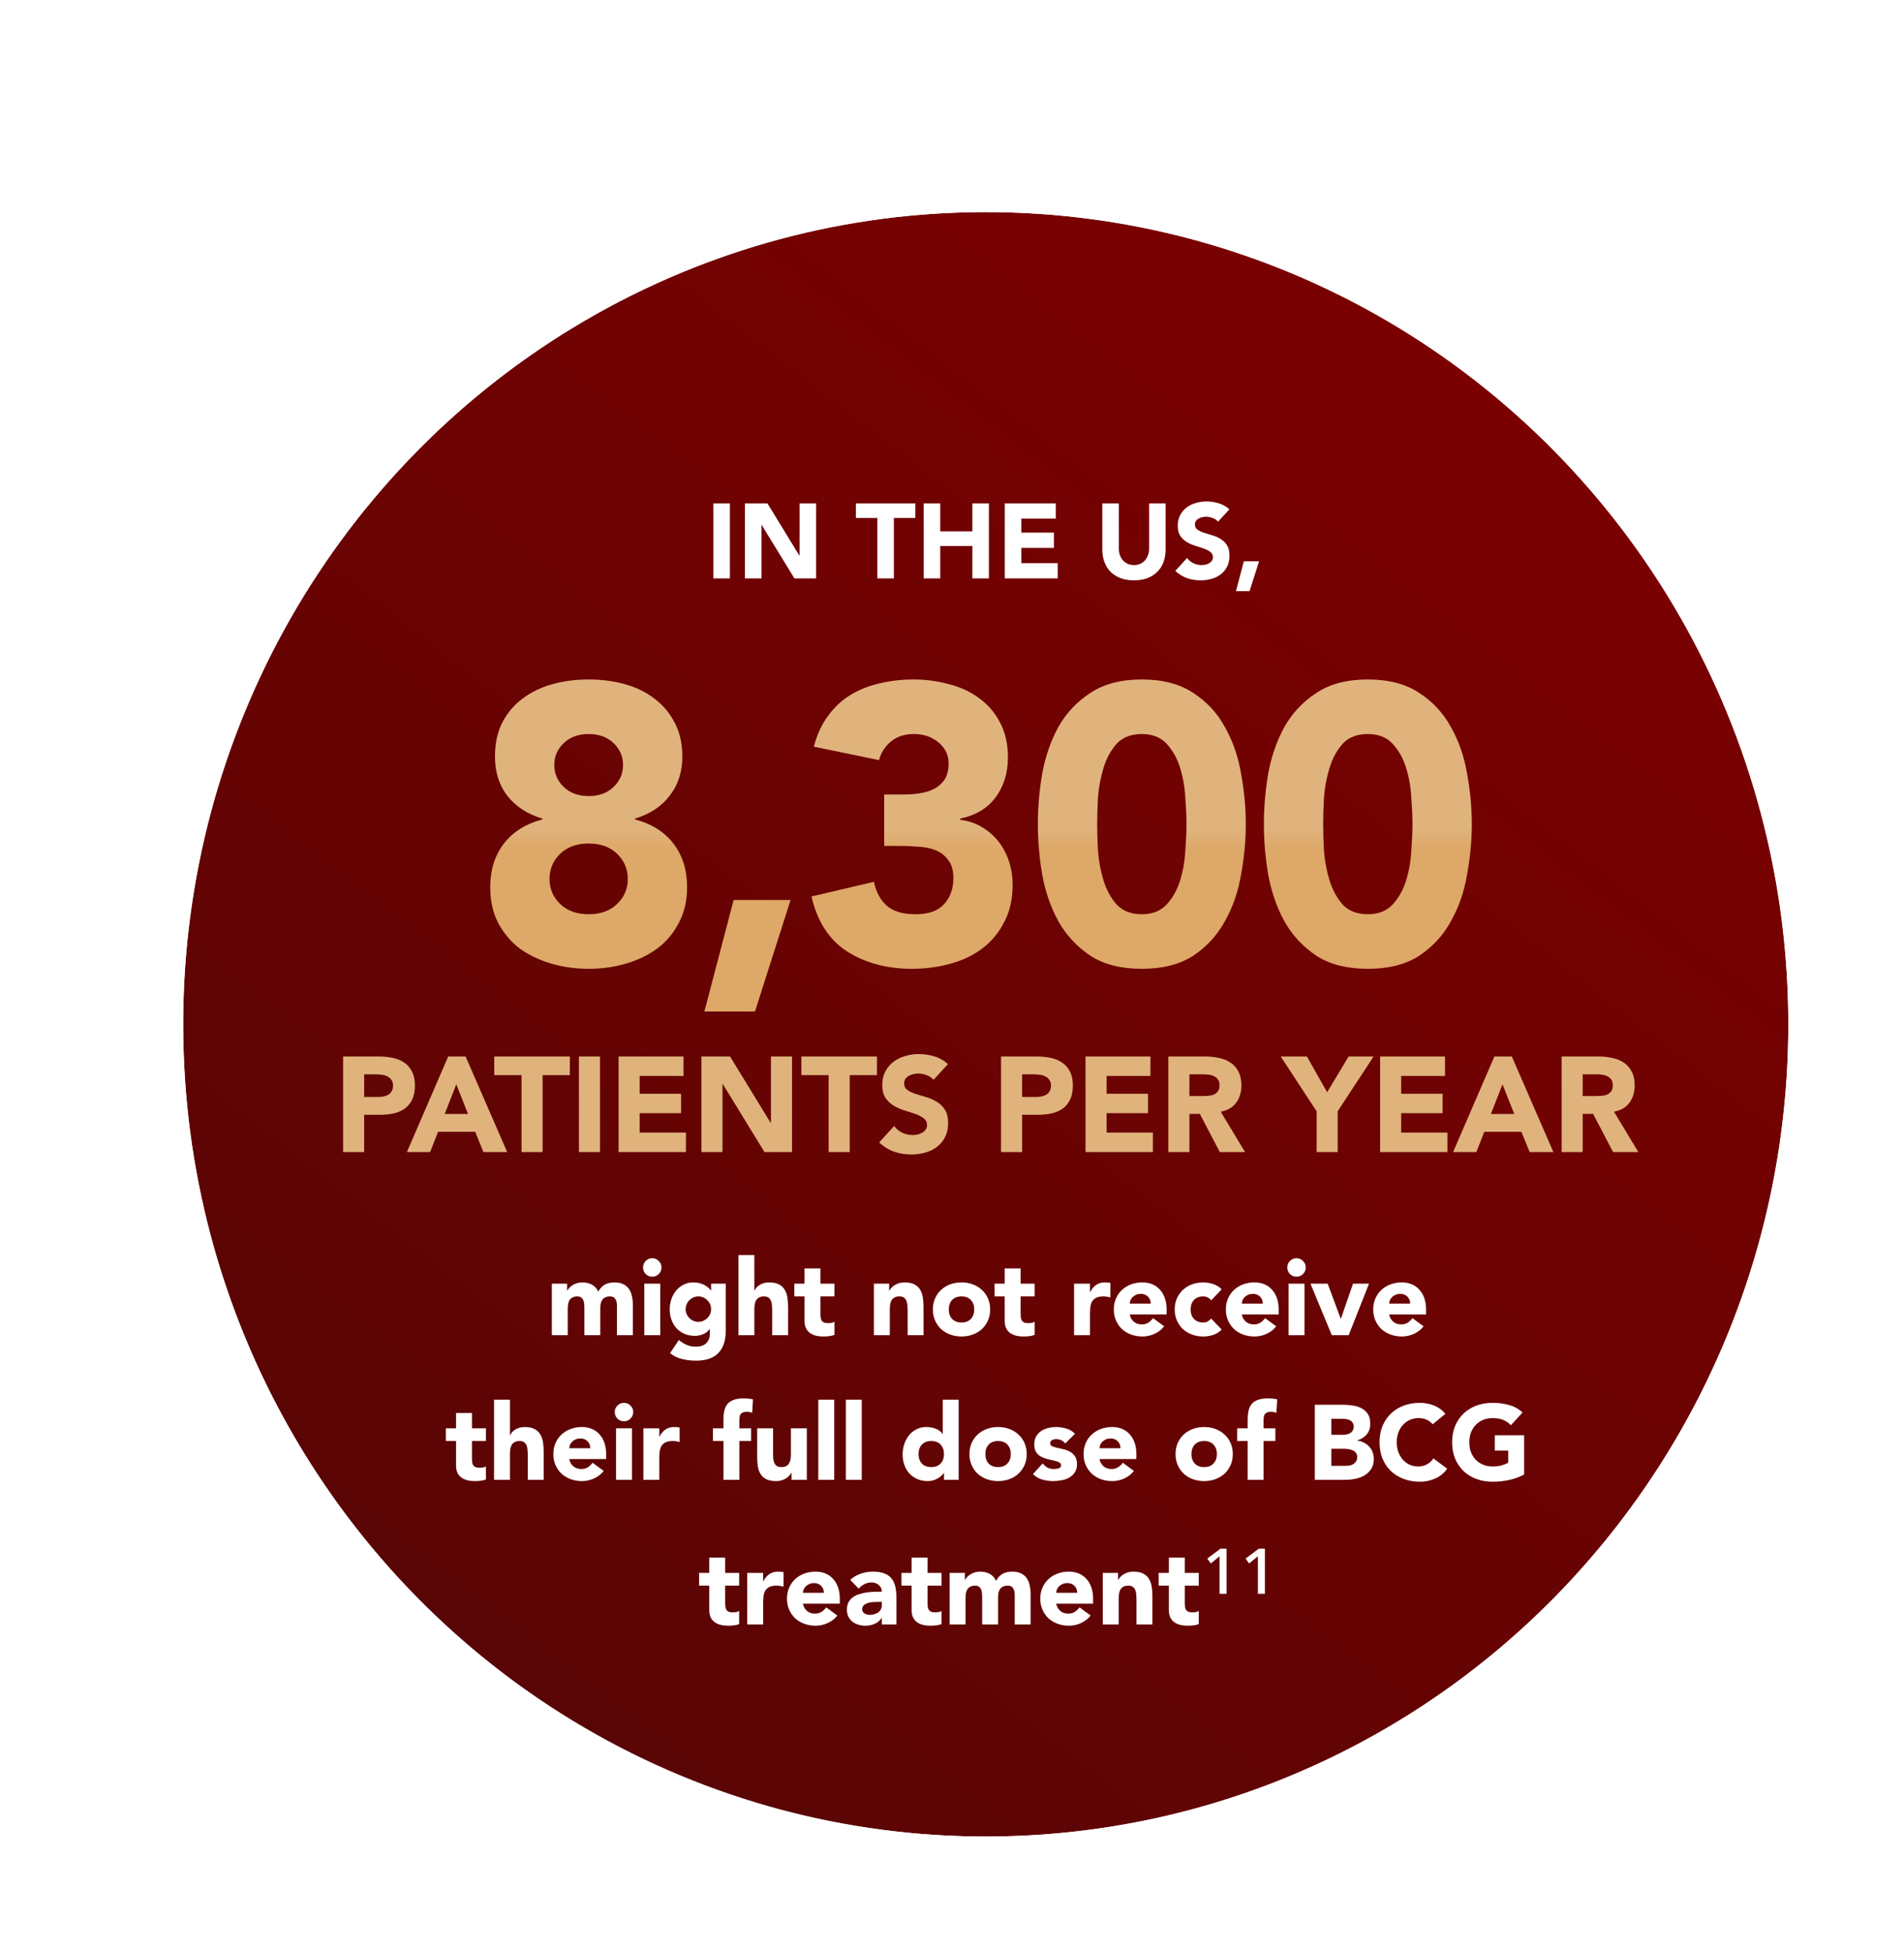 <svg width="395" height="405" viewBox="0 0 395 405" fill="none" xmlns="http://www.w3.org/2000/svg">
<g filter="url(#filter0_d_873_2742)">
<ellipse cx="204.5" cy="208.5" rx="166.5" ry="168.5" fill="url(#paint0_linear_873_2742)"/>
<path d="M204.5 382C299.273 382 376 304.265 376 208.5C376 112.735 299.273 35 204.5 35C109.727 35 33 112.735 33 208.5C33 304.265 109.727 382 204.5 382Z" stroke="white" stroke-width="10"/>
</g>
<path d="M114.481 266.308H117.649V267.76H117.693C117.796 267.555 117.943 267.349 118.133 267.144C118.324 266.939 118.551 266.755 118.815 266.594C119.079 266.433 119.38 266.301 119.717 266.198C120.055 266.095 120.421 266.044 120.817 266.044C121.565 266.044 122.225 266.198 122.797 266.506C123.384 266.814 123.824 267.298 124.117 267.958C124.499 267.269 124.961 266.777 125.503 266.484C126.046 266.191 126.713 266.044 127.505 266.044C128.224 266.044 128.825 266.169 129.309 266.418C129.808 266.653 130.197 266.983 130.475 267.408C130.769 267.819 130.974 268.31 131.091 268.882C131.223 269.439 131.289 270.041 131.289 270.686V277H127.989V270.774C127.989 270.275 127.879 269.85 127.659 269.498C127.454 269.131 127.08 268.948 126.537 268.948C126.156 268.948 125.833 269.014 125.569 269.146C125.32 269.263 125.115 269.432 124.953 269.652C124.807 269.872 124.697 270.129 124.623 270.422C124.565 270.715 124.535 271.023 124.535 271.346V277H121.235V271.346C121.235 271.155 121.228 270.921 121.213 270.642C121.199 270.363 121.147 270.099 121.059 269.85C120.971 269.601 120.825 269.388 120.619 269.212C120.429 269.036 120.143 268.948 119.761 268.948C119.336 268.948 118.991 269.029 118.727 269.19C118.463 269.337 118.258 269.542 118.111 269.806C117.979 270.055 117.891 270.341 117.847 270.664C117.803 270.987 117.781 271.324 117.781 271.676V277H114.481V266.308ZM133.668 266.308H136.968V277H133.668V266.308ZM133.404 262.942C133.404 262.414 133.587 261.967 133.954 261.6C134.335 261.219 134.79 261.028 135.318 261.028C135.846 261.028 136.293 261.219 136.66 261.6C137.041 261.967 137.232 262.414 137.232 262.942C137.232 263.47 137.041 263.925 136.66 264.306C136.293 264.673 135.846 264.856 135.318 264.856C134.79 264.856 134.335 264.673 133.954 264.306C133.587 263.925 133.404 263.47 133.404 262.942ZM150.559 276.098C150.559 278.122 150.046 279.655 149.019 280.696C148.007 281.752 146.46 282.28 144.377 282.28C143.424 282.28 142.485 282.17 141.561 281.95C140.637 281.745 139.786 281.334 139.009 280.718L140.835 277.99C141.348 278.415 141.884 278.753 142.441 279.002C143.013 279.251 143.636 279.376 144.311 279.376C145.323 279.376 146.064 279.127 146.533 278.628C147.017 278.144 147.259 277.521 147.259 276.758V275.724H147.215C146.834 276.237 146.357 276.604 145.785 276.824C145.228 277.029 144.7 277.132 144.201 277.132C143.409 277.132 142.69 277 142.045 276.736C141.4 276.457 140.842 276.076 140.373 275.592C139.918 275.093 139.566 274.507 139.317 273.832C139.068 273.157 138.943 272.417 138.943 271.61C138.943 270.906 139.053 270.217 139.273 269.542C139.508 268.867 139.83 268.273 140.241 267.76C140.666 267.247 141.18 266.836 141.781 266.528C142.382 266.205 143.064 266.044 143.827 266.044C144.296 266.044 144.722 266.095 145.103 266.198C145.499 266.301 145.851 266.433 146.159 266.594C146.467 266.755 146.731 266.939 146.951 267.144C147.171 267.335 147.347 267.525 147.479 267.716H147.523V266.308H150.559V276.098ZM142.243 271.588C142.243 271.94 142.309 272.277 142.441 272.6C142.573 272.908 142.756 273.187 142.991 273.436C143.24 273.671 143.519 273.861 143.827 274.008C144.15 274.155 144.502 274.228 144.883 274.228C145.25 274.228 145.594 274.155 145.917 274.008C146.24 273.861 146.518 273.671 146.753 273.436C147.002 273.187 147.193 272.908 147.325 272.6C147.457 272.277 147.523 271.94 147.523 271.588C147.523 271.236 147.457 270.906 147.325 270.598C147.193 270.275 147.002 269.997 146.753 269.762C146.518 269.513 146.24 269.315 145.917 269.168C145.594 269.021 145.25 268.948 144.883 268.948C144.502 268.948 144.15 269.021 143.827 269.168C143.519 269.315 143.24 269.513 142.991 269.762C142.756 269.997 142.573 270.275 142.441 270.598C142.309 270.906 142.243 271.236 142.243 271.588ZM156.496 260.368V267.76H156.54C156.614 267.555 156.738 267.349 156.914 267.144C157.09 266.939 157.303 266.755 157.552 266.594C157.802 266.433 158.095 266.301 158.432 266.198C158.77 266.095 159.136 266.044 159.532 266.044C160.368 266.044 161.043 266.176 161.556 266.44C162.07 266.689 162.466 267.041 162.744 267.496C163.038 267.951 163.236 268.486 163.338 269.102C163.441 269.718 163.492 270.385 163.492 271.104V277H160.192V271.764C160.192 271.456 160.178 271.141 160.148 270.818C160.134 270.481 160.068 270.173 159.95 269.894C159.848 269.615 159.679 269.388 159.444 269.212C159.224 269.036 158.902 268.948 158.476 268.948C158.051 268.948 157.706 269.029 157.442 269.19C157.178 269.337 156.973 269.542 156.826 269.806C156.694 270.055 156.606 270.341 156.562 270.664C156.518 270.987 156.496 271.324 156.496 271.676V277H153.196V260.368H156.496ZM173.111 268.948H170.207V272.512C170.207 272.805 170.222 273.077 170.251 273.326C170.28 273.561 170.346 273.766 170.449 273.942C170.552 274.118 170.706 274.257 170.911 274.36C171.131 274.448 171.417 274.492 171.769 274.492C171.945 274.492 172.172 274.477 172.451 274.448C172.744 274.404 172.964 274.316 173.111 274.184V276.934C172.744 277.066 172.363 277.154 171.967 277.198C171.571 277.242 171.182 277.264 170.801 277.264C170.244 277.264 169.73 277.205 169.261 277.088C168.792 276.971 168.381 276.787 168.029 276.538C167.677 276.274 167.398 275.937 167.193 275.526C167.002 275.115 166.907 274.617 166.907 274.03V268.948H164.795V266.308H166.907V263.14H170.207V266.308H173.111V268.948ZM181.298 266.308H184.466V267.76H184.51C184.613 267.555 184.759 267.349 184.95 267.144C185.141 266.939 185.368 266.755 185.632 266.594C185.896 266.433 186.197 266.301 186.534 266.198C186.871 266.095 187.238 266.044 187.634 266.044C188.47 266.044 189.145 266.176 189.658 266.44C190.171 266.689 190.567 267.041 190.846 267.496C191.139 267.951 191.337 268.486 191.44 269.102C191.543 269.718 191.594 270.385 191.594 271.104V277H188.294V271.764C188.294 271.456 188.279 271.141 188.25 270.818C188.235 270.481 188.169 270.173 188.052 269.894C187.949 269.615 187.781 269.388 187.546 269.212C187.326 269.036 187.003 268.948 186.578 268.948C186.153 268.948 185.808 269.029 185.544 269.19C185.28 269.337 185.075 269.542 184.928 269.806C184.796 270.055 184.708 270.341 184.664 270.664C184.62 270.987 184.598 271.324 184.598 271.676V277H181.298V266.308ZM193.535 271.654C193.535 270.803 193.689 270.033 193.997 269.344C194.305 268.655 194.723 268.068 195.251 267.584C195.793 267.085 196.424 266.704 197.143 266.44C197.876 266.176 198.653 266.044 199.475 266.044C200.296 266.044 201.066 266.176 201.785 266.44C202.518 266.704 203.149 267.085 203.677 267.584C204.219 268.068 204.645 268.655 204.953 269.344C205.261 270.033 205.415 270.803 205.415 271.654C205.415 272.505 205.261 273.275 204.953 273.964C204.645 274.653 204.219 275.247 203.677 275.746C203.149 276.23 202.518 276.604 201.785 276.868C201.066 277.132 200.296 277.264 199.475 277.264C198.653 277.264 197.876 277.132 197.143 276.868C196.424 276.604 195.793 276.23 195.251 275.746C194.723 275.247 194.305 274.653 193.997 273.964C193.689 273.275 193.535 272.505 193.535 271.654ZM196.835 271.654C196.835 272.461 197.062 273.113 197.517 273.612C197.986 274.111 198.639 274.36 199.475 274.36C200.311 274.36 200.956 274.111 201.411 273.612C201.88 273.113 202.115 272.461 202.115 271.654C202.115 270.847 201.88 270.195 201.411 269.696C200.956 269.197 200.311 268.948 199.475 268.948C198.639 268.948 197.986 269.197 197.517 269.696C197.062 270.195 196.835 270.847 196.835 271.654ZM214.64 268.948H211.736V272.512C211.736 272.805 211.751 273.077 211.78 273.326C211.81 273.561 211.876 273.766 211.978 273.942C212.081 274.118 212.235 274.257 212.44 274.36C212.66 274.448 212.946 274.492 213.298 274.492C213.474 274.492 213.702 274.477 213.98 274.448C214.274 274.404 214.494 274.316 214.64 274.184V276.934C214.274 277.066 213.892 277.154 213.496 277.198C213.1 277.242 212.712 277.264 212.33 277.264C211.773 277.264 211.26 277.205 210.79 277.088C210.321 276.971 209.91 276.787 209.558 276.538C209.206 276.274 208.928 275.937 208.722 275.526C208.532 275.115 208.436 274.617 208.436 274.03V268.948H206.324V266.308H208.436V263.14H211.736V266.308H214.64V268.948ZM222.827 266.308H226.127V268.024H226.171C226.523 267.364 226.941 266.873 227.425 266.55C227.909 266.213 228.518 266.044 229.251 266.044C229.442 266.044 229.632 266.051 229.823 266.066C230.014 266.081 230.19 266.11 230.351 266.154V269.168C230.116 269.095 229.882 269.043 229.647 269.014C229.427 268.97 229.192 268.948 228.943 268.948C228.312 268.948 227.814 269.036 227.447 269.212C227.08 269.388 226.794 269.637 226.589 269.96C226.398 270.268 226.274 270.642 226.215 271.082C226.156 271.522 226.127 272.006 226.127 272.534V277H222.827V266.308ZM241.519 275.152C240.991 275.827 240.324 276.347 239.517 276.714C238.711 277.081 237.875 277.264 237.009 277.264C236.188 277.264 235.411 277.132 234.677 276.868C233.959 276.604 233.328 276.23 232.785 275.746C232.257 275.247 231.839 274.653 231.531 273.964C231.223 273.275 231.069 272.505 231.069 271.654C231.069 270.803 231.223 270.033 231.531 269.344C231.839 268.655 232.257 268.068 232.785 267.584C233.328 267.085 233.959 266.704 234.677 266.44C235.411 266.176 236.188 266.044 237.009 266.044C237.772 266.044 238.461 266.176 239.077 266.44C239.708 266.704 240.236 267.085 240.661 267.584C241.101 268.068 241.439 268.655 241.673 269.344C241.908 270.033 242.025 270.803 242.025 271.654V272.688H234.369C234.501 273.319 234.787 273.825 235.227 274.206C235.667 274.573 236.21 274.756 236.855 274.756C237.398 274.756 237.853 274.639 238.219 274.404C238.601 274.155 238.931 273.839 239.209 273.458L241.519 275.152ZM238.725 270.444C238.74 269.887 238.557 269.41 238.175 269.014C237.794 268.618 237.303 268.42 236.701 268.42C236.335 268.42 236.012 268.479 235.733 268.596C235.455 268.713 235.213 268.867 235.007 269.058C234.817 269.234 234.663 269.447 234.545 269.696C234.443 269.931 234.384 270.18 234.369 270.444H238.725ZM251.27 269.762C251.109 269.527 250.882 269.337 250.588 269.19C250.295 269.029 249.98 268.948 249.642 268.948C248.806 268.948 248.154 269.197 247.684 269.696C247.23 270.195 247.002 270.847 247.002 271.654C247.002 272.461 247.23 273.113 247.684 273.612C248.154 274.111 248.806 274.36 249.642 274.36C250.009 274.36 250.324 274.279 250.588 274.118C250.852 273.957 251.08 273.766 251.27 273.546L253.448 275.834C252.935 276.362 252.326 276.736 251.622 276.956C250.933 277.161 250.273 277.264 249.642 277.264C248.821 277.264 248.044 277.132 247.31 276.868C246.592 276.604 245.961 276.23 245.418 275.746C244.89 275.247 244.472 274.653 244.164 273.964C243.856 273.275 243.702 272.505 243.702 271.654C243.702 270.803 243.856 270.033 244.164 269.344C244.472 268.655 244.89 268.068 245.418 267.584C245.961 267.085 246.592 266.704 247.31 266.44C248.044 266.176 248.821 266.044 249.642 266.044C250.273 266.044 250.933 266.154 251.622 266.374C252.326 266.579 252.935 266.946 253.448 267.474L251.27 269.762ZM264.765 275.152C264.237 275.827 263.57 276.347 262.763 276.714C261.957 277.081 261.121 277.264 260.255 277.264C259.434 277.264 258.657 277.132 257.923 276.868C257.205 276.604 256.574 276.23 256.031 275.746C255.503 275.247 255.085 274.653 254.777 273.964C254.469 273.275 254.315 272.505 254.315 271.654C254.315 270.803 254.469 270.033 254.777 269.344C255.085 268.655 255.503 268.068 256.031 267.584C256.574 267.085 257.205 266.704 257.923 266.44C258.657 266.176 259.434 266.044 260.255 266.044C261.018 266.044 261.707 266.176 262.323 266.44C262.954 266.704 263.482 267.085 263.907 267.584C264.347 268.068 264.685 268.655 264.919 269.344C265.154 270.033 265.271 270.803 265.271 271.654V272.688H257.615C257.747 273.319 258.033 273.825 258.473 274.206C258.913 274.573 259.456 274.756 260.101 274.756C260.644 274.756 261.099 274.639 261.465 274.404C261.847 274.155 262.177 273.839 262.455 273.458L264.765 275.152ZM261.971 270.444C261.986 269.887 261.803 269.41 261.421 269.014C261.04 268.618 260.549 268.42 259.947 268.42C259.581 268.42 259.258 268.479 258.979 268.596C258.701 268.713 258.459 268.867 258.253 269.058C258.063 269.234 257.909 269.447 257.791 269.696C257.689 269.931 257.63 270.18 257.615 270.444H261.971ZM267.322 266.308H270.622V277H267.322V266.308ZM267.058 262.942C267.058 262.414 267.242 261.967 267.608 261.6C267.99 261.219 268.444 261.028 268.972 261.028C269.5 261.028 269.948 261.219 270.314 261.6C270.696 261.967 270.886 262.414 270.886 262.942C270.886 263.47 270.696 263.925 270.314 264.306C269.948 264.673 269.5 264.856 268.972 264.856C268.444 264.856 267.99 264.673 267.608 264.306C267.242 263.925 267.058 263.47 267.058 262.942ZM271.871 266.308H275.435L278.141 273.568H278.185L280.693 266.308H284.015L279.791 277H276.293L271.871 266.308ZM295.338 275.152C294.81 275.827 294.142 276.347 293.336 276.714C292.529 277.081 291.693 277.264 290.828 277.264C290.006 277.264 289.229 277.132 288.496 276.868C287.777 276.604 287.146 276.23 286.604 275.746C286.076 275.247 285.658 274.653 285.35 273.964C285.042 273.275 284.888 272.505 284.888 271.654C284.888 270.803 285.042 270.033 285.35 269.344C285.658 268.655 286.076 268.068 286.604 267.584C287.146 267.085 287.777 266.704 288.496 266.44C289.229 266.176 290.006 266.044 290.828 266.044C291.59 266.044 292.28 266.176 292.896 266.44C293.526 266.704 294.054 267.085 294.48 267.584C294.92 268.068 295.257 268.655 295.492 269.344C295.726 270.033 295.844 270.803 295.844 271.654V272.688H288.188C288.32 273.319 288.606 273.825 289.046 274.206C289.486 274.573 290.028 274.756 290.674 274.756C291.216 274.756 291.671 274.639 292.038 274.404C292.419 274.155 292.749 273.839 293.028 273.458L295.338 275.152ZM292.544 270.444C292.558 269.887 292.375 269.41 291.994 269.014C291.612 268.618 291.121 268.42 290.52 268.42C290.153 268.42 289.83 268.479 289.552 268.596C289.273 268.713 289.031 268.867 288.826 269.058C288.635 269.234 288.481 269.447 288.364 269.696C288.261 269.931 288.202 270.18 288.188 270.444H292.544ZM100.816 298.948H97.912V302.512C97.912 302.805 97.927 303.077 97.956 303.326C97.986 303.561 98.052 303.766 98.154 303.942C98.257 304.118 98.411 304.257 98.616 304.36C98.836 304.448 99.122 304.492 99.474 304.492C99.65 304.492 99.877 304.477 100.156 304.448C100.449 304.404 100.669 304.316 100.816 304.184V306.934C100.449 307.066 100.068 307.154 99.672 307.198C99.276 307.242 98.888 307.264 98.506 307.264C97.949 307.264 97.436 307.205 96.966 307.088C96.497 306.971 96.086 306.787 95.734 306.538C95.382 306.274 95.103 305.937 94.898 305.526C94.707 305.115 94.612 304.617 94.612 304.03V298.948H92.5V296.308H94.612V293.14H97.912V296.308H100.816V298.948ZM105.793 290.368V297.76H105.837C105.91 297.555 106.035 297.349 106.211 297.144C106.387 296.939 106.6 296.755 106.849 296.594C107.098 296.433 107.392 296.301 107.729 296.198C108.066 296.095 108.433 296.044 108.829 296.044C109.665 296.044 110.34 296.176 110.853 296.44C111.366 296.689 111.762 297.041 112.041 297.496C112.334 297.951 112.532 298.486 112.635 299.102C112.738 299.718 112.789 300.385 112.789 301.104V307H109.489V301.764C109.489 301.456 109.474 301.141 109.445 300.818C109.43 300.481 109.364 300.173 109.247 299.894C109.144 299.615 108.976 299.388 108.741 299.212C108.521 299.036 108.198 298.948 107.773 298.948C107.348 298.948 107.003 299.029 106.739 299.19C106.475 299.337 106.27 299.542 106.123 299.806C105.991 300.055 105.903 300.341 105.859 300.664C105.815 300.987 105.793 301.324 105.793 301.676V307H102.493V290.368H105.793ZM125.246 305.152C124.718 305.827 124.051 306.347 123.244 306.714C122.437 307.081 121.601 307.264 120.736 307.264C119.915 307.264 119.137 307.132 118.404 306.868C117.685 306.604 117.055 306.23 116.512 305.746C115.984 305.247 115.566 304.653 115.258 303.964C114.95 303.275 114.796 302.505 114.796 301.654C114.796 300.803 114.95 300.033 115.258 299.344C115.566 298.655 115.984 298.068 116.512 297.584C117.055 297.085 117.685 296.704 118.404 296.44C119.137 296.176 119.915 296.044 120.736 296.044C121.499 296.044 122.188 296.176 122.804 296.44C123.435 296.704 123.963 297.085 124.388 297.584C124.828 298.068 125.165 298.655 125.4 299.344C125.635 300.033 125.752 300.803 125.752 301.654V302.688H118.096C118.228 303.319 118.514 303.825 118.954 304.206C119.394 304.573 119.937 304.756 120.582 304.756C121.125 304.756 121.579 304.639 121.946 304.404C122.327 304.155 122.657 303.839 122.936 303.458L125.246 305.152ZM122.452 300.444C122.467 299.887 122.283 299.41 121.902 299.014C121.521 298.618 121.029 298.42 120.428 298.42C120.061 298.42 119.739 298.479 119.46 298.596C119.181 298.713 118.939 298.867 118.734 299.058C118.543 299.234 118.389 299.447 118.272 299.696C118.169 299.931 118.111 300.18 118.096 300.444H122.452ZM127.803 296.308H131.103V307H127.803V296.308ZM127.539 292.942C127.539 292.414 127.722 291.967 128.089 291.6C128.47 291.219 128.925 291.028 129.453 291.028C129.981 291.028 130.428 291.219 130.795 291.6C131.176 291.967 131.367 292.414 131.367 292.942C131.367 293.47 131.176 293.925 130.795 294.306C130.428 294.673 129.981 294.856 129.453 294.856C128.925 294.856 128.47 294.673 128.089 294.306C127.722 293.925 127.539 293.47 127.539 292.942ZM133.474 296.308H136.774V298.024H136.818C137.17 297.364 137.588 296.873 138.072 296.55C138.556 296.213 139.164 296.044 139.898 296.044C140.088 296.044 140.279 296.051 140.47 296.066C140.66 296.081 140.836 296.11 140.998 296.154V299.168C140.763 299.095 140.528 299.043 140.294 299.014C140.074 298.97 139.839 298.948 139.59 298.948C138.959 298.948 138.46 299.036 138.094 299.212C137.727 299.388 137.441 299.637 137.236 299.96C137.045 300.268 136.92 300.642 136.862 301.082C136.803 301.522 136.774 302.006 136.774 302.534V307H133.474V296.308ZM150.086 298.948H147.908V296.308H150.086V294.416C150.086 293.829 150.138 293.279 150.24 292.766C150.343 292.238 150.541 291.776 150.834 291.38C151.128 290.984 151.546 290.676 152.088 290.456C152.646 290.221 153.372 290.104 154.266 290.104C154.604 290.104 154.934 290.119 155.256 290.148C155.579 290.177 155.894 290.229 156.202 290.302L156.048 293.096C155.858 293.023 155.682 292.971 155.52 292.942C155.359 292.898 155.176 292.876 154.97 292.876C154.442 292.876 154.046 292.993 153.782 293.228C153.518 293.448 153.386 293.91 153.386 294.614V296.308H155.828V298.948H153.386V307H150.086V298.948ZM167.381 307H164.213V305.548H164.169C164.052 305.753 163.898 305.959 163.707 306.164C163.531 306.369 163.311 306.553 163.047 306.714C162.783 306.875 162.482 307.007 162.145 307.11C161.808 307.213 161.441 307.264 161.045 307.264C160.209 307.264 159.527 307.139 158.999 306.89C158.486 306.626 158.082 306.267 157.789 305.812C157.51 305.357 157.32 304.822 157.217 304.206C157.129 303.59 157.085 302.923 157.085 302.204V296.308H160.385V301.544C160.385 301.852 160.392 302.175 160.407 302.512C160.436 302.835 160.502 303.135 160.605 303.414C160.722 303.693 160.891 303.92 161.111 304.096C161.346 304.272 161.676 304.36 162.101 304.36C162.526 304.36 162.871 304.287 163.135 304.14C163.399 303.979 163.597 303.773 163.729 303.524C163.876 303.26 163.971 302.967 164.015 302.644C164.059 302.321 164.081 301.984 164.081 301.632V296.308H167.381V307ZM169.762 290.368H173.062V307H169.762V290.368ZM175.477 290.368H178.777V307H175.477V290.368ZM198.877 307H195.841V305.592H195.797C195.665 305.783 195.489 305.981 195.269 306.186C195.064 306.377 194.815 306.553 194.521 306.714C194.243 306.875 193.927 307.007 193.575 307.11C193.238 307.213 192.886 307.264 192.519 307.264C191.727 307.264 191.009 307.132 190.363 306.868C189.718 306.589 189.161 306.208 188.691 305.724C188.237 305.225 187.885 304.639 187.635 303.964C187.386 303.289 187.261 302.549 187.261 301.742C187.261 300.994 187.371 300.283 187.591 299.608C187.826 298.919 188.149 298.31 188.559 297.782C188.985 297.254 189.498 296.836 190.099 296.528C190.701 296.205 191.383 296.044 192.145 296.044C192.835 296.044 193.473 296.154 194.059 296.374C194.661 296.579 195.152 296.939 195.533 297.452H195.577V290.368H198.877V307ZM195.841 301.654C195.841 300.847 195.607 300.195 195.137 299.696C194.683 299.197 194.037 298.948 193.201 298.948C192.365 298.948 191.713 299.197 191.243 299.696C190.789 300.195 190.561 300.847 190.561 301.654C190.561 302.461 190.789 303.113 191.243 303.612C191.713 304.111 192.365 304.36 193.201 304.36C194.037 304.36 194.683 304.111 195.137 303.612C195.607 303.113 195.841 302.461 195.841 301.654ZM201.119 301.654C201.119 300.803 201.273 300.033 201.581 299.344C201.889 298.655 202.307 298.068 202.835 297.584C203.377 297.085 204.008 296.704 204.727 296.44C205.46 296.176 206.237 296.044 207.059 296.044C207.88 296.044 208.65 296.176 209.369 296.44C210.102 296.704 210.733 297.085 211.261 297.584C211.803 298.068 212.229 298.655 212.537 299.344C212.845 300.033 212.999 300.803 212.999 301.654C212.999 302.505 212.845 303.275 212.537 303.964C212.229 304.653 211.803 305.247 211.261 305.746C210.733 306.23 210.102 306.604 209.369 306.868C208.65 307.132 207.88 307.264 207.059 307.264C206.237 307.264 205.46 307.132 204.727 306.868C204.008 306.604 203.377 306.23 202.835 305.746C202.307 305.247 201.889 304.653 201.581 303.964C201.273 303.275 201.119 302.505 201.119 301.654ZM204.419 301.654C204.419 302.461 204.646 303.113 205.101 303.612C205.57 304.111 206.223 304.36 207.059 304.36C207.895 304.36 208.54 304.111 208.995 303.612C209.464 303.113 209.699 302.461 209.699 301.654C209.699 300.847 209.464 300.195 208.995 299.696C208.54 299.197 207.895 298.948 207.059 298.948C206.223 298.948 205.57 299.197 205.101 299.696C204.646 300.195 204.419 300.847 204.419 301.654ZM220.992 299.454C220.508 298.853 219.87 298.552 219.078 298.552C218.8 298.552 218.528 298.618 218.264 298.75C218 298.882 217.868 299.109 217.868 299.432C217.868 299.696 218 299.894 218.264 300.026C218.543 300.143 218.888 300.253 219.298 300.356C219.724 300.444 220.171 300.547 220.64 300.664C221.124 300.767 221.572 300.935 221.982 301.17C222.408 301.405 222.752 301.727 223.016 302.138C223.295 302.534 223.434 303.069 223.434 303.744C223.434 304.433 223.28 305.005 222.972 305.46C222.679 305.9 222.298 306.259 221.828 306.538C221.359 306.802 220.831 306.985 220.244 307.088C219.658 307.205 219.078 307.264 218.506 307.264C217.758 307.264 217.003 307.161 216.24 306.956C215.478 306.736 214.832 306.355 214.304 305.812L216.306 303.59C216.614 303.971 216.952 304.265 217.318 304.47C217.7 304.661 218.14 304.756 218.638 304.756C219.02 304.756 219.364 304.705 219.672 304.602C219.98 304.485 220.134 304.279 220.134 303.986C220.134 303.707 219.995 303.502 219.716 303.37C219.452 303.223 219.108 303.106 218.682 303.018C218.272 302.915 217.824 302.813 217.34 302.71C216.871 302.593 216.424 302.424 215.998 302.204C215.588 301.984 215.243 301.676 214.964 301.28C214.7 300.869 214.568 300.327 214.568 299.652C214.568 299.021 214.693 298.479 214.942 298.024C215.206 297.569 215.544 297.195 215.954 296.902C216.38 296.609 216.864 296.396 217.406 296.264C217.949 296.117 218.499 296.044 219.056 296.044C219.76 296.044 220.472 296.147 221.19 296.352C221.909 296.557 222.518 296.924 223.016 297.452L220.992 299.454ZM235.246 305.152C234.718 305.827 234.051 306.347 233.244 306.714C232.437 307.081 231.601 307.264 230.736 307.264C229.915 307.264 229.137 307.132 228.404 306.868C227.685 306.604 227.055 306.23 226.512 305.746C225.984 305.247 225.566 304.653 225.258 303.964C224.95 303.275 224.796 302.505 224.796 301.654C224.796 300.803 224.95 300.033 225.258 299.344C225.566 298.655 225.984 298.068 226.512 297.584C227.055 297.085 227.685 296.704 228.404 296.44C229.137 296.176 229.915 296.044 230.736 296.044C231.499 296.044 232.188 296.176 232.804 296.44C233.435 296.704 233.963 297.085 234.388 297.584C234.828 298.068 235.165 298.655 235.4 299.344C235.635 300.033 235.752 300.803 235.752 301.654V302.688H228.096C228.228 303.319 228.514 303.825 228.954 304.206C229.394 304.573 229.937 304.756 230.582 304.756C231.125 304.756 231.579 304.639 231.946 304.404C232.327 304.155 232.657 303.839 232.936 303.458L235.246 305.152ZM232.452 300.444C232.467 299.887 232.283 299.41 231.902 299.014C231.521 298.618 231.029 298.42 230.428 298.42C230.061 298.42 229.739 298.479 229.46 298.596C229.181 298.713 228.939 298.867 228.734 299.058C228.543 299.234 228.389 299.447 228.272 299.696C228.169 299.931 228.111 300.18 228.096 300.444H232.452ZM243.873 301.654C243.873 300.803 244.027 300.033 244.335 299.344C244.643 298.655 245.061 298.068 245.589 297.584C246.131 297.085 246.762 296.704 247.481 296.44C248.214 296.176 248.991 296.044 249.813 296.044C250.634 296.044 251.404 296.176 252.123 296.44C252.856 296.704 253.487 297.085 254.015 297.584C254.557 298.068 254.983 298.655 255.291 299.344C255.599 300.033 255.753 300.803 255.753 301.654C255.753 302.505 255.599 303.275 255.291 303.964C254.983 304.653 254.557 305.247 254.015 305.746C253.487 306.23 252.856 306.604 252.123 306.868C251.404 307.132 250.634 307.264 249.813 307.264C248.991 307.264 248.214 307.132 247.481 306.868C246.762 306.604 246.131 306.23 245.589 305.746C245.061 305.247 244.643 304.653 244.335 303.964C244.027 303.275 243.873 302.505 243.873 301.654ZM247.173 301.654C247.173 302.461 247.4 303.113 247.855 303.612C248.324 304.111 248.977 304.36 249.813 304.36C250.649 304.36 251.294 304.111 251.749 303.612C252.218 303.113 252.453 302.461 252.453 301.654C252.453 300.847 252.218 300.195 251.749 299.696C251.294 299.197 250.649 298.948 249.813 298.948C248.977 298.948 248.324 299.197 247.855 299.696C247.4 300.195 247.173 300.847 247.173 301.654ZM258.84 298.948H256.662V296.308H258.84V294.416C258.84 293.829 258.892 293.279 258.994 292.766C259.097 292.238 259.295 291.776 259.588 291.38C259.882 290.984 260.3 290.676 260.842 290.456C261.4 290.221 262.126 290.104 263.02 290.104C263.358 290.104 263.688 290.119 264.01 290.148C264.333 290.177 264.648 290.229 264.956 290.302L264.802 293.096C264.612 293.023 264.436 292.971 264.274 292.942C264.113 292.898 263.93 292.876 263.724 292.876C263.196 292.876 262.8 292.993 262.536 293.228C262.272 293.448 262.14 293.91 262.14 294.614V296.308H264.582V298.948H262.14V307H258.84V298.948ZM272.767 291.424H278.575C279.249 291.424 279.924 291.475 280.599 291.578C281.288 291.666 281.904 291.857 282.447 292.15C282.989 292.429 283.429 292.825 283.767 293.338C284.104 293.851 284.273 294.533 284.273 295.384C284.273 296.264 284.023 296.997 283.525 297.584C283.041 298.156 282.395 298.567 281.589 298.816V298.86C282.102 298.933 282.564 299.08 282.975 299.3C283.4 299.505 283.759 299.777 284.053 300.114C284.361 300.437 284.595 300.818 284.757 301.258C284.918 301.698 284.999 302.167 284.999 302.666C284.999 303.487 284.823 304.177 284.471 304.734C284.119 305.277 283.664 305.717 283.107 306.054C282.549 306.391 281.919 306.633 281.215 306.78C280.525 306.927 279.836 307 279.147 307H272.767V291.424ZM276.199 297.65H278.685C278.949 297.65 279.205 297.621 279.455 297.562C279.719 297.503 279.953 297.408 280.159 297.276C280.364 297.144 280.525 296.968 280.643 296.748C280.775 296.528 280.841 296.264 280.841 295.956C280.841 295.633 280.767 295.369 280.621 295.164C280.489 294.944 280.313 294.775 280.093 294.658C279.873 294.541 279.623 294.46 279.345 294.416C279.066 294.357 278.795 294.328 278.531 294.328H276.199V297.65ZM276.199 304.096H279.279C279.543 304.096 279.807 304.067 280.071 304.008C280.349 303.949 280.599 303.847 280.819 303.7C281.039 303.553 281.215 303.363 281.347 303.128C281.493 302.893 281.567 302.607 281.567 302.27C281.567 301.903 281.471 301.61 281.281 301.39C281.105 301.155 280.877 300.979 280.599 300.862C280.32 300.745 280.019 300.664 279.697 300.62C279.374 300.576 279.073 300.554 278.795 300.554H276.199V304.096ZM297.218 295.472C296.881 295.061 296.463 294.746 295.964 294.526C295.48 294.306 294.916 294.196 294.27 294.196C293.625 294.196 293.024 294.321 292.466 294.57C291.924 294.819 291.447 295.171 291.036 295.626C290.64 296.066 290.325 296.594 290.09 297.21C289.87 297.826 289.76 298.493 289.76 299.212C289.76 299.945 289.87 300.62 290.09 301.236C290.325 301.837 290.64 302.365 291.036 302.82C291.432 303.26 291.894 303.605 292.422 303.854C292.965 304.103 293.544 304.228 294.16 304.228C294.864 304.228 295.488 304.081 296.03 303.788C296.573 303.495 297.02 303.084 297.372 302.556L300.232 304.69C299.572 305.614 298.736 306.296 297.724 306.736C296.712 307.176 295.671 307.396 294.6 307.396C293.383 307.396 292.261 307.205 291.234 306.824C290.208 306.443 289.32 305.9 288.572 305.196C287.824 304.477 287.238 303.612 286.812 302.6C286.402 301.588 286.196 300.459 286.196 299.212C286.196 297.965 286.402 296.836 286.812 295.824C287.238 294.812 287.824 293.954 288.572 293.25C289.32 292.531 290.208 291.981 291.234 291.6C292.261 291.219 293.383 291.028 294.6 291.028C295.04 291.028 295.495 291.072 295.964 291.16C296.448 291.233 296.918 291.358 297.372 291.534C297.842 291.71 298.289 291.945 298.714 292.238C299.14 292.531 299.521 292.891 299.858 293.316L297.218 295.472ZM316.195 305.9C315.183 306.428 314.127 306.809 313.027 307.044C311.927 307.279 310.805 307.396 309.661 307.396C308.443 307.396 307.321 307.205 306.295 306.824C305.268 306.443 304.381 305.9 303.633 305.196C302.885 304.477 302.298 303.612 301.873 302.6C301.462 301.588 301.257 300.459 301.257 299.212C301.257 297.965 301.462 296.836 301.873 295.824C302.298 294.812 302.885 293.954 303.633 293.25C304.381 292.531 305.268 291.981 306.295 291.6C307.321 291.219 308.443 291.028 309.661 291.028C310.907 291.028 312.051 291.182 313.093 291.49C314.149 291.783 315.073 292.297 315.865 293.03L313.445 295.67C312.975 295.186 312.447 294.819 311.861 294.57C311.274 294.321 310.541 294.196 309.661 294.196C308.927 294.196 308.26 294.321 307.659 294.57C307.072 294.819 306.566 295.171 306.141 295.626C305.715 296.066 305.385 296.594 305.151 297.21C304.931 297.826 304.821 298.493 304.821 299.212C304.821 299.945 304.931 300.62 305.151 301.236C305.385 301.837 305.715 302.365 306.141 302.82C306.566 303.26 307.072 303.605 307.659 303.854C308.26 304.103 308.927 304.228 309.661 304.228C310.409 304.228 311.054 304.147 311.597 303.986C312.139 303.81 312.572 303.634 312.895 303.458V300.928H310.101V297.76H316.195V305.9ZM153.345 328.948H150.441V332.512C150.441 332.805 150.456 333.077 150.485 333.326C150.515 333.561 150.581 333.766 150.683 333.942C150.786 334.118 150.94 334.257 151.145 334.36C151.365 334.448 151.651 334.492 152.003 334.492C152.179 334.492 152.407 334.477 152.685 334.448C152.979 334.404 153.199 334.316 153.345 334.184V336.934C152.979 337.066 152.597 337.154 152.201 337.198C151.805 337.242 151.417 337.264 151.035 337.264C150.478 337.264 149.965 337.205 149.495 337.088C149.026 336.971 148.615 336.787 148.263 336.538C147.911 336.274 147.633 335.937 147.427 335.526C147.237 335.115 147.141 334.617 147.141 334.03V328.948H145.029V326.308H147.141V323.14H150.441V326.308H153.345V328.948ZM155.022 326.308H158.322V328.024H158.366C158.718 327.364 159.136 326.873 159.62 326.55C160.104 326.213 160.713 326.044 161.446 326.044C161.637 326.044 161.828 326.051 162.018 326.066C162.209 326.081 162.385 326.11 162.546 326.154V329.168C162.312 329.095 162.077 329.043 161.842 329.014C161.622 328.97 161.388 328.948 161.138 328.948C160.508 328.948 160.009 329.036 159.642 329.212C159.276 329.388 158.99 329.637 158.784 329.96C158.594 330.268 158.469 330.642 158.41 331.082C158.352 331.522 158.322 332.006 158.322 332.534V337H155.022V326.308ZM173.715 335.152C173.187 335.827 172.519 336.347 171.713 336.714C170.906 337.081 170.07 337.264 169.205 337.264C168.383 337.264 167.606 337.132 166.873 336.868C166.154 336.604 165.523 336.23 164.981 335.746C164.453 335.247 164.035 334.653 163.727 333.964C163.419 333.275 163.265 332.505 163.265 331.654C163.265 330.803 163.419 330.033 163.727 329.344C164.035 328.655 164.453 328.068 164.981 327.584C165.523 327.085 166.154 326.704 166.873 326.44C167.606 326.176 168.383 326.044 169.205 326.044C169.967 326.044 170.657 326.176 171.273 326.44C171.903 326.704 172.431 327.085 172.857 327.584C173.297 328.068 173.634 328.655 173.869 329.344C174.103 330.033 174.221 330.803 174.221 331.654V332.688H166.565C166.697 333.319 166.983 333.825 167.423 334.206C167.863 334.573 168.405 334.756 169.051 334.756C169.593 334.756 170.048 334.639 170.415 334.404C170.796 334.155 171.126 333.839 171.405 333.458L173.715 335.152ZM170.921 330.444C170.935 329.887 170.752 329.41 170.371 329.014C169.989 328.618 169.498 328.42 168.897 328.42C168.53 328.42 168.207 328.479 167.929 328.596C167.65 328.713 167.408 328.867 167.203 329.058C167.012 329.234 166.858 329.447 166.741 329.696C166.638 329.931 166.579 330.18 166.565 330.444H170.921ZM182.938 335.658H182.894C182.527 336.23 182.036 336.641 181.42 336.89C180.818 337.139 180.18 337.264 179.506 337.264C179.007 337.264 178.523 337.191 178.054 337.044C177.599 336.912 177.196 336.707 176.844 336.428C176.492 336.149 176.213 335.805 176.008 335.394C175.802 334.983 175.7 334.507 175.7 333.964C175.7 333.348 175.81 332.827 176.03 332.402C176.264 331.977 176.572 331.625 176.954 331.346C177.35 331.067 177.797 330.855 178.296 330.708C178.794 330.547 179.308 330.429 179.836 330.356C180.378 330.283 180.914 330.239 181.442 330.224C181.984 330.209 182.483 330.202 182.938 330.202C182.938 329.615 182.725 329.153 182.3 328.816C181.889 328.464 181.398 328.288 180.826 328.288C180.283 328.288 179.784 328.405 179.33 328.64C178.89 328.86 178.494 329.168 178.142 329.564L176.382 327.76C176.998 327.188 177.716 326.763 178.538 326.484C179.359 326.191 180.21 326.044 181.09 326.044C182.058 326.044 182.85 326.169 183.466 326.418C184.096 326.653 184.595 327.005 184.962 327.474C185.343 327.943 185.607 328.523 185.754 329.212C185.9 329.887 185.974 330.671 185.974 331.566V337H182.938V335.658ZM182.124 332.314C181.874 332.314 181.559 332.329 181.178 332.358C180.811 332.373 180.452 332.431 180.1 332.534C179.762 332.637 179.469 332.791 179.22 332.996C178.985 333.201 178.868 333.487 178.868 333.854C178.868 334.25 179.036 334.543 179.374 334.734C179.711 334.925 180.063 335.02 180.43 335.02C180.752 335.02 181.06 334.976 181.354 334.888C181.662 334.8 181.933 334.675 182.168 334.514C182.402 334.353 182.586 334.147 182.718 333.898C182.864 333.649 182.938 333.355 182.938 333.018V332.314H182.124ZM195.326 328.948H192.422V332.512C192.422 332.805 192.437 333.077 192.466 333.326C192.495 333.561 192.561 333.766 192.664 333.942C192.767 334.118 192.921 334.257 193.126 334.36C193.346 334.448 193.632 334.492 193.984 334.492C194.16 334.492 194.387 334.477 194.666 334.448C194.959 334.404 195.179 334.316 195.326 334.184V336.934C194.959 337.066 194.578 337.154 194.182 337.198C193.786 337.242 193.397 337.264 193.016 337.264C192.459 337.264 191.945 337.205 191.476 337.088C191.007 336.971 190.596 336.787 190.244 336.538C189.892 336.274 189.613 335.937 189.408 335.526C189.217 335.115 189.122 334.617 189.122 334.03V328.948H187.01V326.308H189.122V323.14H192.422V326.308H195.326V328.948ZM197.003 326.308H200.171V327.76H200.215C200.318 327.555 200.464 327.349 200.655 327.144C200.846 326.939 201.073 326.755 201.337 326.594C201.601 326.433 201.902 326.301 202.239 326.198C202.576 326.095 202.943 326.044 203.339 326.044C204.087 326.044 204.747 326.198 205.319 326.506C205.906 326.814 206.346 327.298 206.639 327.958C207.02 327.269 207.482 326.777 208.025 326.484C208.568 326.191 209.235 326.044 210.027 326.044C210.746 326.044 211.347 326.169 211.831 326.418C212.33 326.653 212.718 326.983 212.997 327.408C213.29 327.819 213.496 328.31 213.613 328.882C213.745 329.439 213.811 330.041 213.811 330.686V337H210.511V330.774C210.511 330.275 210.401 329.85 210.181 329.498C209.976 329.131 209.602 328.948 209.059 328.948C208.678 328.948 208.355 329.014 208.091 329.146C207.842 329.263 207.636 329.432 207.475 329.652C207.328 329.872 207.218 330.129 207.145 330.422C207.086 330.715 207.057 331.023 207.057 331.346V337H203.757V331.346C203.757 331.155 203.75 330.921 203.735 330.642C203.72 330.363 203.669 330.099 203.581 329.85C203.493 329.601 203.346 329.388 203.141 329.212C202.95 329.036 202.664 328.948 202.283 328.948C201.858 328.948 201.513 329.029 201.249 329.19C200.985 329.337 200.78 329.542 200.633 329.806C200.501 330.055 200.413 330.341 200.369 330.664C200.325 330.987 200.303 331.324 200.303 331.676V337H197.003V326.308ZM226.265 335.152C225.737 335.827 225.07 336.347 224.263 336.714C223.457 337.081 222.621 337.264 221.755 337.264C220.934 337.264 220.157 337.132 219.423 336.868C218.705 336.604 218.074 336.23 217.531 335.746C217.003 335.247 216.585 334.653 216.277 333.964C215.969 333.275 215.815 332.505 215.815 331.654C215.815 330.803 215.969 330.033 216.277 329.344C216.585 328.655 217.003 328.068 217.531 327.584C218.074 327.085 218.705 326.704 219.423 326.44C220.157 326.176 220.934 326.044 221.755 326.044C222.518 326.044 223.207 326.176 223.823 326.44C224.454 326.704 224.982 327.085 225.407 327.584C225.847 328.068 226.185 328.655 226.419 329.344C226.654 330.033 226.771 330.803 226.771 331.654V332.688H219.115C219.247 333.319 219.533 333.825 219.973 334.206C220.413 334.573 220.956 334.756 221.601 334.756C222.144 334.756 222.599 334.639 222.965 334.404C223.347 334.155 223.677 333.839 223.955 333.458L226.265 335.152ZM223.471 330.444C223.486 329.887 223.303 329.41 222.921 329.014C222.54 328.618 222.049 328.42 221.447 328.42C221.081 328.42 220.758 328.479 220.479 328.596C220.201 328.713 219.959 328.867 219.753 329.058C219.563 329.234 219.409 329.447 219.291 329.696C219.189 329.931 219.13 330.18 219.115 330.444H223.471ZM228.778 326.308H231.946V327.76H231.99C232.093 327.555 232.24 327.349 232.43 327.144C232.621 326.939 232.848 326.755 233.112 326.594C233.376 326.433 233.677 326.301 234.014 326.198C234.352 326.095 234.718 326.044 235.114 326.044C235.95 326.044 236.625 326.176 237.138 326.44C237.652 326.689 238.048 327.041 238.326 327.496C238.62 327.951 238.818 328.486 238.92 329.102C239.023 329.718 239.074 330.385 239.074 331.104V337H235.774V331.764C235.774 331.456 235.76 331.141 235.73 330.818C235.716 330.481 235.65 330.173 235.532 329.894C235.43 329.615 235.261 329.388 235.026 329.212C234.806 329.036 234.484 328.948 234.058 328.948C233.633 328.948 233.288 329.029 233.024 329.19C232.76 329.337 232.555 329.542 232.408 329.806C232.276 330.055 232.188 330.341 232.144 330.664C232.1 330.987 232.078 331.324 232.078 331.676V337H228.778V326.308ZM248.693 328.948H245.789V332.512C245.789 332.805 245.804 333.077 245.833 333.326C245.862 333.561 245.928 333.766 246.031 333.942C246.134 334.118 246.288 334.257 246.493 334.36C246.713 334.448 246.999 334.492 247.351 334.492C247.527 334.492 247.754 334.477 248.033 334.448C248.326 334.404 248.546 334.316 248.693 334.184V336.934C248.326 337.066 247.945 337.154 247.549 337.198C247.153 337.242 246.764 337.264 246.383 337.264C245.826 337.264 245.312 337.205 244.843 337.088C244.374 336.971 243.963 336.787 243.611 336.538C243.259 336.274 242.98 335.937 242.775 335.526C242.584 335.115 242.489 334.617 242.489 334.03V328.948H240.377V326.308H242.489V323.14H245.789V326.308H248.693V328.948ZM253.01 322.898H252.966L251.184 324.35L250.458 323.338L253.186 321.292H254.462V330.642H253.01V322.898ZM260.959 322.898H260.915L259.133 324.35L258.407 323.338L261.135 321.292H262.411V330.642H260.959V322.898Z" fill="white"/>
<path d="M147.989 104.424H151.421V120H147.989V104.424ZM154.543 104.424H159.207L165.829 115.248H165.873V104.424H169.305V120H164.817L158.019 108.912H157.975V120H154.543V104.424ZM182.006 107.46H177.562V104.424H189.882V107.46H185.438V120H182.006V107.46ZM191.625 104.424H195.057V110.232H201.723V104.424H205.155V120H201.723V113.268H195.057V120H191.625V104.424ZM208.45 104.424H219.032V107.592H211.882V110.496H218.636V113.664H211.882V116.832H219.428V120H208.45V104.424ZM241.82 113.994C241.82 114.918 241.68 115.769 241.402 116.546C241.123 117.323 240.705 117.998 240.148 118.57C239.605 119.142 238.923 119.589 238.102 119.912C237.28 120.235 236.334 120.396 235.264 120.396C234.178 120.396 233.225 120.235 232.404 119.912C231.582 119.589 230.893 119.142 230.336 118.57C229.793 117.998 229.382 117.323 229.104 116.546C228.825 115.769 228.686 114.918 228.686 113.994V104.424H232.118V113.862C232.118 114.346 232.191 114.793 232.338 115.204C232.499 115.615 232.719 115.974 232.998 116.282C233.276 116.575 233.606 116.81 233.988 116.986C234.384 117.147 234.809 117.228 235.264 117.228C235.718 117.228 236.136 117.147 236.518 116.986C236.899 116.81 237.229 116.575 237.508 116.282C237.786 115.974 237.999 115.615 238.146 115.204C238.307 114.793 238.388 114.346 238.388 113.862V104.424H241.82V113.994ZM252.692 108.23C252.414 107.878 252.032 107.621 251.548 107.46C251.079 107.284 250.632 107.196 250.206 107.196C249.957 107.196 249.7 107.225 249.436 107.284C249.172 107.343 248.923 107.438 248.688 107.57C248.454 107.687 248.263 107.849 248.116 108.054C247.97 108.259 247.896 108.509 247.896 108.802C247.896 109.271 248.072 109.631 248.424 109.88C248.776 110.129 249.216 110.342 249.744 110.518C250.287 110.694 250.866 110.87 251.482 111.046C252.098 111.222 252.67 111.471 253.198 111.794C253.741 112.117 254.188 112.549 254.54 113.092C254.892 113.635 255.068 114.361 255.068 115.27C255.068 116.135 254.907 116.891 254.584 117.536C254.262 118.181 253.822 118.717 253.264 119.142C252.722 119.567 252.084 119.883 251.35 120.088C250.632 120.293 249.869 120.396 249.062 120.396C248.05 120.396 247.112 120.242 246.246 119.934C245.381 119.626 244.574 119.127 243.826 118.438L246.268 115.754C246.62 116.223 247.06 116.59 247.588 116.854C248.131 117.103 248.688 117.228 249.26 117.228C249.539 117.228 249.818 117.199 250.096 117.14C250.39 117.067 250.646 116.964 250.866 116.832C251.101 116.7 251.284 116.531 251.416 116.326C251.563 116.121 251.636 115.879 251.636 115.6C251.636 115.131 251.453 114.764 251.086 114.5C250.734 114.221 250.287 113.987 249.744 113.796C249.202 113.605 248.615 113.415 247.984 113.224C247.354 113.033 246.767 112.777 246.224 112.454C245.682 112.131 245.227 111.706 244.86 111.178C244.508 110.65 244.332 109.953 244.332 109.088C244.332 108.252 244.494 107.519 244.816 106.888C245.154 106.257 245.594 105.729 246.136 105.304C246.694 104.879 247.332 104.563 248.05 104.358C248.769 104.138 249.51 104.028 250.272 104.028C251.152 104.028 252.003 104.153 252.824 104.402C253.646 104.651 254.386 105.069 255.046 105.656L252.692 108.23ZM258.043 116.436H261.211L259.231 122.64H256.415L258.043 116.436Z" fill="white"/>
<path d="M71.179 219.176H78.543C79.57 219.176 80.54 219.269 81.455 219.456C82.37 219.643 83.163 219.969 83.835 220.436C84.526 220.884 85.067 221.5 85.459 222.284C85.87 223.049 86.075 224.02 86.075 225.196C86.075 226.353 85.888 227.324 85.515 228.108C85.142 228.892 84.629 229.517 83.975 229.984C83.322 230.451 82.547 230.787 81.651 230.992C80.755 231.179 79.784 231.272 78.739 231.272H75.547V239H71.179V219.176ZM75.547 227.576H78.459C78.851 227.576 79.225 227.539 79.579 227.464C79.953 227.389 80.279 227.268 80.559 227.1C80.858 226.913 81.091 226.671 81.259 226.372C81.446 226.055 81.539 225.663 81.539 225.196C81.539 224.692 81.418 224.291 81.175 223.992C80.951 223.675 80.653 223.432 80.279 223.264C79.924 223.096 79.523 222.993 79.075 222.956C78.627 222.9 78.198 222.872 77.787 222.872H75.547V227.576ZM92.982 219.176H96.594L105.218 239H100.29L98.582 234.8H90.882L89.23 239H84.414L92.982 219.176ZM94.662 224.944L92.254 231.104H97.098L94.662 224.944ZM108.197 223.04H102.541V219.176H118.221V223.04H112.565V239H108.197V223.04ZM120.104 219.176H124.472V239H120.104V219.176ZM128.333 219.176H141.801V223.208H132.701V226.904H141.297V230.936H132.701V234.968H142.305V239H128.333V219.176ZM145.521 219.176H151.457L159.885 232.952H159.941V219.176H164.309V239H158.597L149.945 224.888H149.889V239H145.521V219.176ZM171.909 223.04H166.253V219.176H181.933V223.04H176.277V239H171.909V223.04ZM193.672 224.02C193.317 223.572 192.832 223.245 192.216 223.04C191.618 222.816 191.049 222.704 190.508 222.704C190.19 222.704 189.864 222.741 189.528 222.816C189.192 222.891 188.874 223.012 188.576 223.18C188.277 223.329 188.034 223.535 187.848 223.796C187.661 224.057 187.568 224.375 187.568 224.748C187.568 225.345 187.792 225.803 188.24 226.12C188.688 226.437 189.248 226.708 189.92 226.932C190.61 227.156 191.348 227.38 192.132 227.604C192.916 227.828 193.644 228.145 194.316 228.556C195.006 228.967 195.576 229.517 196.024 230.208C196.472 230.899 196.696 231.823 196.696 232.98C196.696 234.081 196.49 235.043 196.08 235.864C195.669 236.685 195.109 237.367 194.4 237.908C193.709 238.449 192.897 238.851 191.964 239.112C191.049 239.373 190.078 239.504 189.052 239.504C187.764 239.504 186.569 239.308 185.468 238.916C184.366 238.524 183.34 237.889 182.388 237.012L185.496 233.596C185.944 234.193 186.504 234.66 187.176 234.996C187.866 235.313 188.576 235.472 189.304 235.472C189.658 235.472 190.013 235.435 190.368 235.36C190.741 235.267 191.068 235.136 191.348 234.968C191.646 234.8 191.88 234.585 192.048 234.324C192.234 234.063 192.328 233.755 192.328 233.4C192.328 232.803 192.094 232.336 191.628 232C191.18 231.645 190.61 231.347 189.92 231.104C189.229 230.861 188.482 230.619 187.68 230.376C186.877 230.133 186.13 229.807 185.44 229.396C184.749 228.985 184.17 228.444 183.704 227.772C183.256 227.1 183.032 226.213 183.032 225.112C183.032 224.048 183.237 223.115 183.648 222.312C184.077 221.509 184.637 220.837 185.328 220.296C186.037 219.755 186.849 219.353 187.764 219.092C188.678 218.812 189.621 218.672 190.592 218.672C191.712 218.672 192.794 218.831 193.84 219.148C194.885 219.465 195.828 219.997 196.668 220.744L193.672 224.02ZM207.675 219.176H215.039C216.065 219.176 217.036 219.269 217.951 219.456C218.865 219.643 219.659 219.969 220.331 220.436C221.021 220.884 221.563 221.5 221.955 222.284C222.365 223.049 222.571 224.02 222.571 225.196C222.571 226.353 222.384 227.324 222.011 228.108C221.637 228.892 221.124 229.517 220.471 229.984C219.817 230.451 219.043 230.787 218.147 230.992C217.251 231.179 216.28 231.272 215.235 231.272H212.043V239H207.675V219.176ZM212.043 227.576H214.955C215.347 227.576 215.72 227.539 216.075 227.464C216.448 227.389 216.775 227.268 217.055 227.1C217.353 226.913 217.587 226.671 217.755 226.372C217.941 226.055 218.035 225.663 218.035 225.196C218.035 224.692 217.913 224.291 217.671 223.992C217.447 223.675 217.148 223.432 216.775 223.264C216.42 223.096 216.019 222.993 215.571 222.956C215.123 222.9 214.693 222.872 214.283 222.872H212.043V227.576ZM225.2 219.176H238.668V223.208H229.568V226.904H238.164V230.936H229.568V234.968H239.172V239H225.2V219.176ZM242.388 219.176H250.06C251.068 219.176 252.02 219.279 252.916 219.484C253.831 219.671 254.624 219.997 255.296 220.464C255.987 220.912 256.528 221.528 256.92 222.312C257.331 223.077 257.536 224.039 257.536 225.196C257.536 226.596 257.172 227.791 256.444 228.78C255.716 229.751 254.652 230.367 253.252 230.628L258.292 239H253.056L248.912 231.076H246.756V239H242.388V219.176ZM246.756 227.38H249.332C249.724 227.38 250.135 227.371 250.564 227.352C251.012 227.315 251.414 227.231 251.768 227.1C252.123 226.951 252.412 226.727 252.636 226.428C252.879 226.129 253 225.709 253 225.168C253 224.664 252.898 224.263 252.692 223.964C252.487 223.665 252.226 223.441 251.908 223.292C251.591 223.124 251.227 223.012 250.816 222.956C250.406 222.9 250.004 222.872 249.612 222.872H246.756V227.38ZM273.142 230.544L265.694 219.176H271.126L275.326 226.596L279.778 219.176H284.958L277.51 230.544V239H273.142V230.544ZM286.314 219.176H299.782V223.208H290.682V226.904H299.278V230.936H290.682V234.968H300.286V239H286.314V219.176ZM310.027 219.176H313.639L322.263 239H317.335L315.627 234.8H307.927L306.275 239H301.459L310.027 219.176ZM311.707 224.944L309.299 231.104H314.143L311.707 224.944ZM323.977 219.176H331.649C332.657 219.176 333.609 219.279 334.505 219.484C335.419 219.671 336.213 219.997 336.885 220.464C337.575 220.912 338.117 221.528 338.509 222.312C338.919 223.077 339.125 224.039 339.125 225.196C339.125 226.596 338.761 227.791 338.033 228.78C337.305 229.751 336.241 230.367 334.841 230.628L339.881 239H334.645L330.501 231.076H328.345V239H323.977V219.176ZM328.345 227.38H330.921C331.313 227.38 331.723 227.371 332.153 227.352C332.601 227.315 333.002 227.231 333.357 227.1C333.711 226.951 334.001 226.727 334.225 226.428C334.467 226.129 334.589 225.709 334.589 225.168C334.589 224.664 334.486 224.263 334.281 223.964C334.075 223.665 333.814 223.441 333.497 223.292C333.179 223.124 332.815 223.012 332.405 222.956C331.994 222.9 331.593 222.872 331.201 222.872H328.345V227.38Z" fill="#E0B37D"/>
<path d="M102.688 156.95C102.688 154.271 103.18 151.948 104.164 149.98C105.203 147.957 106.597 146.29 108.346 144.978C110.15 143.611 112.227 142.6 114.578 141.944C116.929 141.288 119.443 140.96 122.122 140.96C124.801 140.96 127.315 141.288 129.666 141.944C132.017 142.6 134.067 143.611 135.816 144.978C137.565 146.29 138.959 147.957 139.998 149.98C141.037 151.948 141.556 154.271 141.556 156.95C141.556 160.121 140.681 162.827 138.932 165.068C137.237 167.309 134.832 168.895 131.716 169.824V169.988C135.215 170.917 137.893 172.612 139.752 175.072C141.611 177.477 142.54 180.484 142.54 184.092C142.54 186.88 141.966 189.34 140.818 191.472C139.725 193.604 138.221 195.381 136.308 196.802C134.449 198.169 132.29 199.207 129.83 199.918C127.37 200.629 124.801 200.984 122.122 200.984C119.443 200.984 116.874 200.629 114.414 199.918C111.954 199.207 109.767 198.169 107.854 196.802C105.995 195.381 104.492 193.604 103.344 191.472C102.251 189.34 101.704 186.88 101.704 184.092C101.704 180.484 102.633 177.477 104.492 175.072C106.351 172.612 109.029 170.917 112.528 169.988V169.824C109.412 168.895 106.979 167.309 105.23 165.068C103.535 162.827 102.688 160.121 102.688 156.95ZM114.988 158.672C114.988 160.476 115.644 162.007 116.956 163.264C118.268 164.521 119.99 165.15 122.122 165.15C124.254 165.15 125.976 164.521 127.288 163.264C128.6 162.007 129.256 160.476 129.256 158.672C129.256 156.923 128.6 155.419 127.288 154.162C125.976 152.905 124.254 152.276 122.122 152.276C119.99 152.276 118.268 152.905 116.956 154.162C115.644 155.419 114.988 156.923 114.988 158.672ZM114.004 182.37C114.004 184.393 114.742 186.115 116.218 187.536C117.694 188.957 119.662 189.668 122.122 189.668C124.582 189.668 126.55 188.957 128.026 187.536C129.502 186.115 130.24 184.393 130.24 182.37C130.24 180.293 129.502 178.543 128.026 177.122C126.55 175.701 124.582 174.99 122.122 174.99C119.662 174.99 117.694 175.701 116.218 177.122C114.742 178.543 114.004 180.293 114.004 182.37ZM152.199 186.716H164.007L156.627 209.84H146.131L152.199 186.716ZM183.433 164.822H187.451C188.599 164.822 189.72 164.74 190.813 164.576C191.906 164.412 192.89 164.111 193.765 163.674C194.694 163.182 195.432 162.526 195.979 161.706C196.526 160.831 196.799 159.711 196.799 158.344C196.799 156.595 196.088 155.146 194.667 153.998C193.3 152.85 191.606 152.276 189.583 152.276C187.67 152.276 186.084 152.795 184.827 153.834C183.57 154.873 182.75 156.157 182.367 157.688L168.837 154.9C169.493 152.385 170.477 150.253 171.789 148.504C173.101 146.7 174.659 145.251 176.463 144.158C178.267 143.065 180.262 142.272 182.449 141.78C184.69 141.233 187.041 140.96 189.501 140.96C192.07 140.96 194.53 141.288 196.881 141.944C199.286 142.545 201.391 143.529 203.195 144.896C204.999 146.208 206.42 147.875 207.459 149.898C208.552 151.921 209.099 154.326 209.099 157.114C209.099 160.339 208.252 163.1 206.557 165.396C204.862 167.692 202.402 169.168 199.177 169.824V170.07C200.926 170.289 202.457 170.808 203.769 171.628C205.136 172.448 206.284 173.459 207.213 174.662C208.142 175.865 208.853 177.231 209.345 178.762C209.837 180.293 210.083 181.905 210.083 183.6C210.083 186.497 209.509 189.039 208.361 191.226C207.268 193.413 205.764 195.244 203.851 196.72C201.992 198.141 199.778 199.207 197.209 199.918C194.694 200.629 192.016 200.984 189.173 200.984C183.98 200.984 179.497 199.781 175.725 197.376C172.008 194.971 169.548 191.171 168.345 185.978L181.301 182.944C181.738 185.021 182.613 186.661 183.925 187.864C185.292 189.067 187.287 189.668 189.911 189.668C192.59 189.668 194.558 188.985 195.815 187.618C197.127 186.197 197.783 184.393 197.783 182.206C197.783 180.566 197.428 179.309 196.717 178.434C196.061 177.505 195.186 176.821 194.093 176.384C193 175.947 191.77 175.701 190.403 175.646C189.036 175.537 187.67 175.482 186.303 175.482H183.433V164.822ZM215.314 170.972C215.314 167.528 215.615 164.029 216.216 160.476C216.872 156.923 217.993 153.697 219.578 150.8C221.218 147.903 223.432 145.552 226.22 143.748C229.008 141.889 232.562 140.96 236.88 140.96C241.199 140.96 244.752 141.889 247.54 143.748C250.328 145.552 252.515 147.903 254.1 150.8C255.74 153.697 256.861 156.923 257.462 160.476C258.118 164.029 258.446 167.528 258.446 170.972C258.446 174.416 258.118 177.915 257.462 181.468C256.861 185.021 255.74 188.247 254.1 191.144C252.515 194.041 250.328 196.419 247.54 198.278C244.752 200.082 241.199 200.984 236.88 200.984C232.562 200.984 229.008 200.082 226.22 198.278C223.432 196.419 221.218 194.041 219.578 191.144C217.993 188.247 216.872 185.021 216.216 181.468C215.615 177.915 215.314 174.416 215.314 170.972ZM227.614 170.972C227.614 172.503 227.669 174.334 227.778 176.466C227.942 178.598 228.325 180.648 228.926 182.616C229.528 184.584 230.43 186.251 231.632 187.618C232.89 188.985 234.639 189.668 236.88 189.668C239.067 189.668 240.789 188.985 242.046 187.618C243.304 186.251 244.233 184.584 244.834 182.616C245.436 180.648 245.791 178.598 245.9 176.466C246.064 174.334 246.146 172.503 246.146 170.972C246.146 169.441 246.064 167.61 245.9 165.478C245.791 163.346 245.436 161.296 244.834 159.328C244.233 157.36 243.304 155.693 242.046 154.326C240.789 152.959 239.067 152.276 236.88 152.276C234.639 152.276 232.89 152.959 231.632 154.326C230.43 155.693 229.528 157.36 228.926 159.328C228.325 161.296 227.942 163.346 227.778 165.478C227.669 167.61 227.614 169.441 227.614 170.972ZM262.202 170.972C262.202 167.528 262.502 164.029 263.104 160.476C263.76 156.923 264.88 153.697 266.466 150.8C268.106 147.903 270.32 145.552 273.108 143.748C275.896 141.889 279.449 140.96 283.768 140.96C288.086 140.96 291.64 141.889 294.428 143.748C297.216 145.552 299.402 147.903 300.988 150.8C302.628 153.697 303.748 156.923 304.35 160.476C305.006 164.029 305.334 167.528 305.334 170.972C305.334 174.416 305.006 177.915 304.35 181.468C303.748 185.021 302.628 188.247 300.988 191.144C299.402 194.041 297.216 196.419 294.428 198.278C291.64 200.082 288.086 200.984 283.768 200.984C279.449 200.984 275.896 200.082 273.108 198.278C270.32 196.419 268.106 194.041 266.466 191.144C264.88 188.247 263.76 185.021 263.104 181.468C262.502 177.915 262.202 174.416 262.202 170.972ZM274.502 170.972C274.502 172.503 274.556 174.334 274.666 176.466C274.83 178.598 275.212 180.648 275.814 182.616C276.415 184.584 277.317 186.251 278.52 187.618C279.777 188.985 281.526 189.668 283.768 189.668C285.954 189.668 287.676 188.985 288.934 187.618C290.191 186.251 291.12 184.584 291.722 182.616C292.323 180.648 292.678 178.598 292.788 176.466C292.952 174.334 293.034 172.503 293.034 170.972C293.034 169.441 292.952 167.61 292.788 165.478C292.678 163.346 292.323 161.296 291.722 159.328C291.12 157.36 290.191 155.693 288.934 154.326C287.676 152.959 285.954 152.276 283.768 152.276C281.526 152.276 279.777 152.959 278.52 154.326C277.317 155.693 276.415 157.36 275.814 159.328C275.212 161.296 274.83 163.346 274.666 165.478C274.556 167.61 274.502 169.441 274.502 170.972Z" fill="url(#paint1_linear_873_2742)"/>
<defs>
<filter id="filter0_d_873_2742" x="14" y="20" width="381" height="385" filterUnits="userSpaceOnUse" color-interpolation-filters="sRGB">
<feFlood flood-opacity="0" result="BackgroundImageFix"/>
<feColorMatrix in="SourceAlpha" type="matrix" values="0 0 0 0 0 0 0 0 0 0 0 0 0 0 0 0 0 0 127 0" result="hardAlpha"/>
<feOffset dy="4"/>
<feGaussianBlur stdDeviation="7"/>
<feComposite in2="hardAlpha" operator="out"/>
<feColorMatrix type="matrix" values="0 0 0 0 0 0 0 0 0 0 0 0 0 0 0 0 0 0 0.25 0"/>
<feBlend mode="normal" in2="BackgroundImageFix" result="effect1_dropShadow_873_2742"/>
<feBlend mode="normal" in="SourceGraphic" in2="effect1_dropShadow_873_2742" result="shape"/>
</filter>
<linearGradient id="paint0_linear_873_2742" x1="346.37" y1="40" x2="98.348" y2="360.183" gradientUnits="userSpaceOnUse">
<stop stop-color="#800000"/>
<stop offset="1" stop-color="#580505"/>
</linearGradient>
<linearGradient id="paint1_linear_873_2742" x1="202.937" y1="139" x2="202.937" y2="210" gradientUnits="userSpaceOnUse">
<stop offset="0.465" stop-color="#E0B37D"/>
<stop offset="0.521" stop-color="#DEA868"/>
</linearGradient>
</defs>
</svg>

